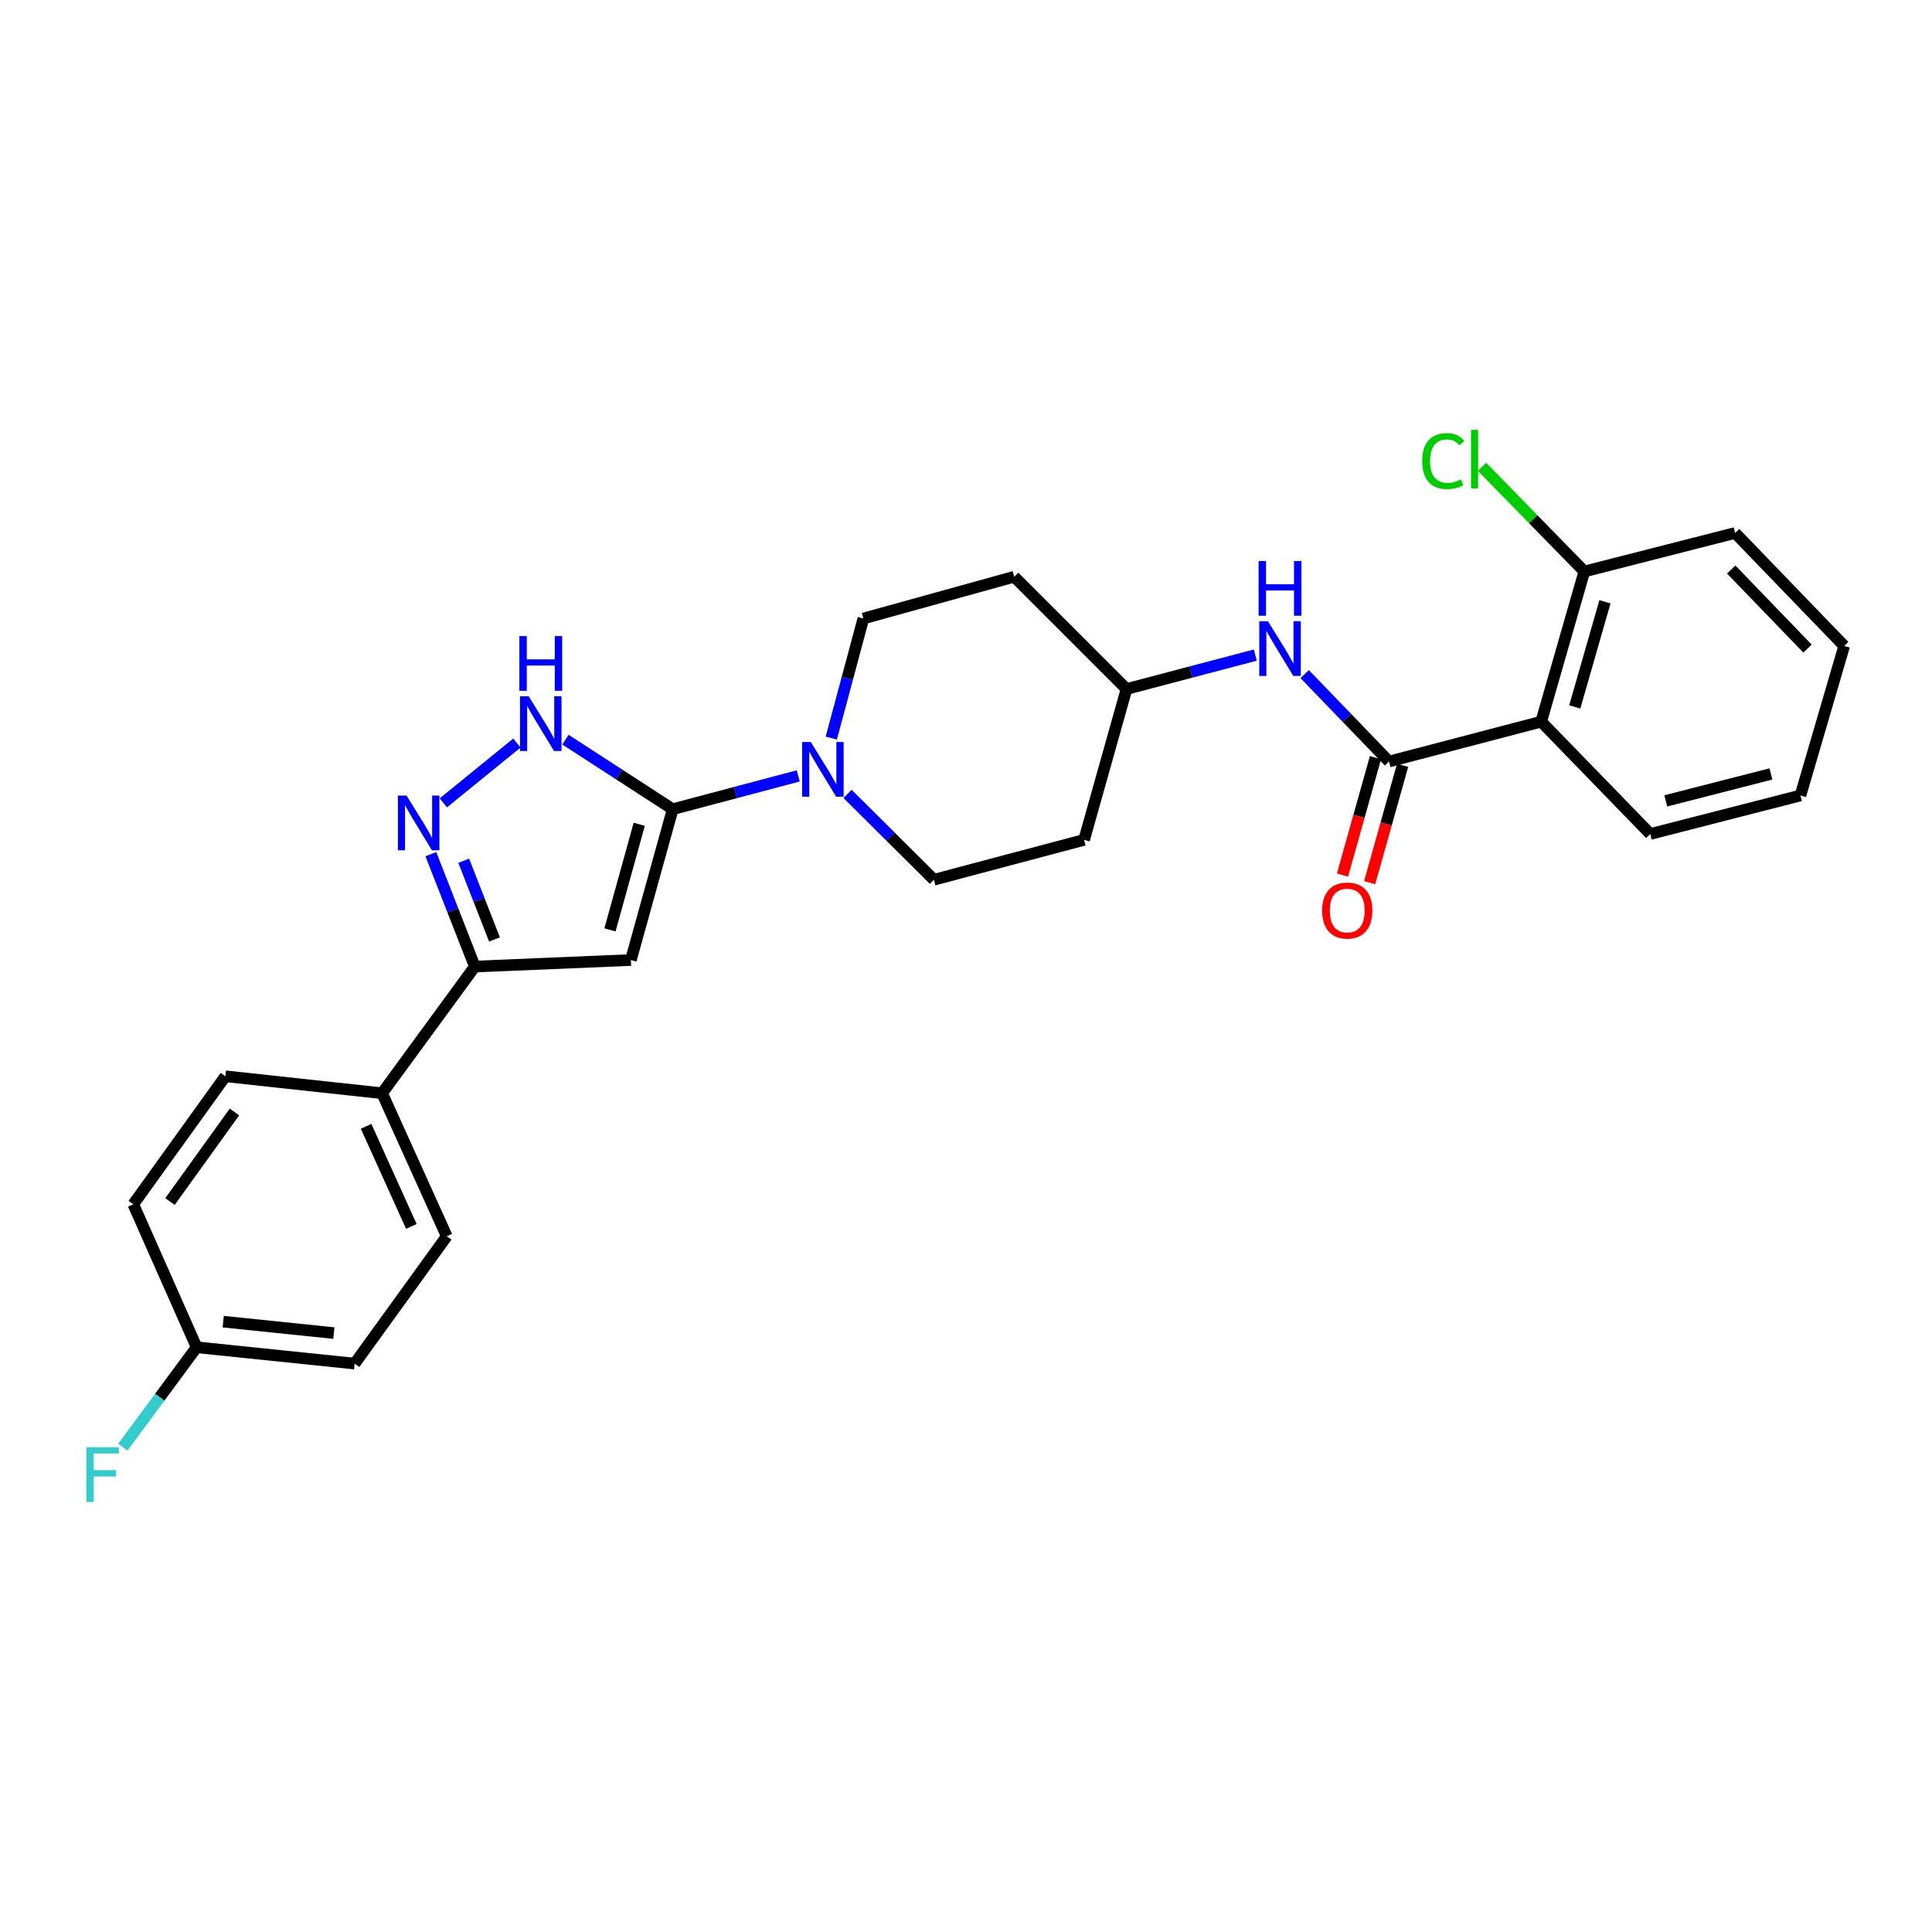 <?xml version='1.0' encoding='iso-8859-1'?>
<svg version='1.1' baseProfile='full'
              xmlns='http://www.w3.org/2000/svg'
                      xmlns:rdkit='http://www.rdkit.org/xml'
                      xmlns:xlink='http://www.w3.org/1999/xlink'
                  xml:space='preserve'
width='1000px' height='1000px' viewBox='0 0 1000 1000'>
<!-- END OF HEADER -->
<rect style='opacity:1.0;fill:#FFFFFF;stroke:none' width='1000' height='1000' x='0' y='0'> </rect>
<path class='bond-0' d='M 348.185,418.839 L 326.544,496.911' style='fill:none;fill-rule:evenodd;stroke:#000000;stroke-width:6px;stroke-linecap:butt;stroke-linejoin:miter;stroke-opacity:1' />
<path class='bond-0' d='M 330.869,426.649 L 315.72,481.3' style='fill:none;fill-rule:evenodd;stroke:#000000;stroke-width:6px;stroke-linecap:butt;stroke-linejoin:miter;stroke-opacity:1' />
<path class='bond-3' d='M 348.185,418.839 L 320.432,400.841' style='fill:none;fill-rule:evenodd;stroke:#000000;stroke-width:6px;stroke-linecap:butt;stroke-linejoin:miter;stroke-opacity:1' />
<path class='bond-3' d='M 320.432,400.841 L 292.678,382.843' style='fill:none;fill-rule:evenodd;stroke:#0000FF;stroke-width:6px;stroke-linecap:butt;stroke-linejoin:miter;stroke-opacity:1' />
<path class='bond-5' d='M 348.185,418.839 L 380.68,410.22' style='fill:none;fill-rule:evenodd;stroke:#000000;stroke-width:6px;stroke-linecap:butt;stroke-linejoin:miter;stroke-opacity:1' />
<path class='bond-5' d='M 380.68,410.22 L 413.174,401.601' style='fill:none;fill-rule:evenodd;stroke:#0000FF;stroke-width:6px;stroke-linecap:butt;stroke-linejoin:miter;stroke-opacity:1' />
<path class='bond-4' d='M 326.544,496.911 L 245.763,500.293' style='fill:none;fill-rule:evenodd;stroke:#000000;stroke-width:6px;stroke-linecap:butt;stroke-linejoin:miter;stroke-opacity:1' />
<path class='bond-1' d='M 229.468,415.558 L 267.539,384.61' style='fill:none;fill-rule:evenodd;stroke:#0000FF;stroke-width:6px;stroke-linecap:butt;stroke-linejoin:miter;stroke-opacity:1' />
<path class='bond-27' d='M 223.008,442.1 L 234.385,471.197' style='fill:none;fill-rule:evenodd;stroke:#0000FF;stroke-width:6px;stroke-linecap:butt;stroke-linejoin:miter;stroke-opacity:1' />
<path class='bond-27' d='M 234.385,471.197 L 245.763,500.293' style='fill:none;fill-rule:evenodd;stroke:#000000;stroke-width:6px;stroke-linecap:butt;stroke-linejoin:miter;stroke-opacity:1' />
<path class='bond-27' d='M 240.02,445.512 L 247.983,465.88' style='fill:none;fill-rule:evenodd;stroke:#0000FF;stroke-width:6px;stroke-linecap:butt;stroke-linejoin:miter;stroke-opacity:1' />
<path class='bond-27' d='M 247.983,465.88 L 255.947,486.247' style='fill:none;fill-rule:evenodd;stroke:#000000;stroke-width:6px;stroke-linecap:butt;stroke-linejoin:miter;stroke-opacity:1' />
<path class='bond-2' d='M 718.958,394.164 L 697.132,371.547' style='fill:none;fill-rule:evenodd;stroke:#000000;stroke-width:6px;stroke-linecap:butt;stroke-linejoin:miter;stroke-opacity:1' />
<path class='bond-2' d='M 697.132,371.547 L 675.306,348.931' style='fill:none;fill-rule:evenodd;stroke:#0000FF;stroke-width:6px;stroke-linecap:butt;stroke-linejoin:miter;stroke-opacity:1' />
<path class='bond-6' d='M 718.958,394.164 L 797.72,373.528' style='fill:none;fill-rule:evenodd;stroke:#000000;stroke-width:6px;stroke-linecap:butt;stroke-linejoin:miter;stroke-opacity:1' />
<path class='bond-10' d='M 711.929,392.19 L 703.404,422.559' style='fill:none;fill-rule:evenodd;stroke:#000000;stroke-width:6px;stroke-linecap:butt;stroke-linejoin:miter;stroke-opacity:1' />
<path class='bond-10' d='M 703.404,422.559 L 694.878,452.928' style='fill:none;fill-rule:evenodd;stroke:#FF0000;stroke-width:6px;stroke-linecap:butt;stroke-linejoin:miter;stroke-opacity:1' />
<path class='bond-10' d='M 725.986,396.137 L 717.461,426.506' style='fill:none;fill-rule:evenodd;stroke:#000000;stroke-width:6px;stroke-linecap:butt;stroke-linejoin:miter;stroke-opacity:1' />
<path class='bond-10' d='M 717.461,426.506 L 708.935,456.874' style='fill:none;fill-rule:evenodd;stroke:#FF0000;stroke-width:6px;stroke-linecap:butt;stroke-linejoin:miter;stroke-opacity:1' />
<path class='bond-8' d='M 245.763,500.293 L 197.775,565.858' style='fill:none;fill-rule:evenodd;stroke:#000000;stroke-width:6px;stroke-linecap:butt;stroke-linejoin:miter;stroke-opacity:1' />
<path class='bond-11' d='M 438.691,410.911 L 461.038,433.13' style='fill:none;fill-rule:evenodd;stroke:#0000FF;stroke-width:6px;stroke-linecap:butt;stroke-linejoin:miter;stroke-opacity:1' />
<path class='bond-11' d='M 461.038,433.13 L 483.386,455.348' style='fill:none;fill-rule:evenodd;stroke:#000000;stroke-width:6px;stroke-linecap:butt;stroke-linejoin:miter;stroke-opacity:1' />
<path class='bond-12' d='M 430.269,382.038 L 438.577,351.089' style='fill:none;fill-rule:evenodd;stroke:#0000FF;stroke-width:6px;stroke-linecap:butt;stroke-linejoin:miter;stroke-opacity:1' />
<path class='bond-12' d='M 438.577,351.089 L 446.885,320.139' style='fill:none;fill-rule:evenodd;stroke:#000000;stroke-width:6px;stroke-linecap:butt;stroke-linejoin:miter;stroke-opacity:1' />
<path class='bond-9' d='M 797.72,373.528 L 820.034,295.797' style='fill:none;fill-rule:evenodd;stroke:#000000;stroke-width:6px;stroke-linecap:butt;stroke-linejoin:miter;stroke-opacity:1' />
<path class='bond-9' d='M 815.1,365.897 L 830.721,311.485' style='fill:none;fill-rule:evenodd;stroke:#000000;stroke-width:6px;stroke-linecap:butt;stroke-linejoin:miter;stroke-opacity:1' />
<path class='bond-23' d='M 797.72,373.528 L 854.175,431.671' style='fill:none;fill-rule:evenodd;stroke:#000000;stroke-width:6px;stroke-linecap:butt;stroke-linejoin:miter;stroke-opacity:1' />
<path class='bond-7' d='M 649.741,339.069 L 616.412,347.855' style='fill:none;fill-rule:evenodd;stroke:#0000FF;stroke-width:6px;stroke-linecap:butt;stroke-linejoin:miter;stroke-opacity:1' />
<path class='bond-7' d='M 616.412,347.855 L 583.084,356.64' style='fill:none;fill-rule:evenodd;stroke:#000000;stroke-width:6px;stroke-linecap:butt;stroke-linejoin:miter;stroke-opacity:1' />
<path class='bond-16' d='M 197.775,565.858 L 231.243,639.891' style='fill:none;fill-rule:evenodd;stroke:#000000;stroke-width:6px;stroke-linecap:butt;stroke-linejoin:miter;stroke-opacity:1' />
<path class='bond-16' d='M 189.491,582.977 L 212.919,634.8' style='fill:none;fill-rule:evenodd;stroke:#000000;stroke-width:6px;stroke-linecap:butt;stroke-linejoin:miter;stroke-opacity:1' />
<path class='bond-17' d='M 197.775,565.858 L 116.661,557.081' style='fill:none;fill-rule:evenodd;stroke:#000000;stroke-width:6px;stroke-linecap:butt;stroke-linejoin:miter;stroke-opacity:1' />
<path class='bond-19' d='M 820.034,295.797 L 793.572,268.715' style='fill:none;fill-rule:evenodd;stroke:#000000;stroke-width:6px;stroke-linecap:butt;stroke-linejoin:miter;stroke-opacity:1' />
<path class='bond-19' d='M 793.572,268.715 L 767.11,241.633' style='fill:none;fill-rule:evenodd;stroke:#00CC00;stroke-width:6px;stroke-linecap:butt;stroke-linejoin:miter;stroke-opacity:1' />
<path class='bond-24' d='M 820.034,295.797 L 898.106,275.867' style='fill:none;fill-rule:evenodd;stroke:#000000;stroke-width:6px;stroke-linecap:butt;stroke-linejoin:miter;stroke-opacity:1' />
<path class='bond-15' d='M 483.386,455.348 L 561.126,434.713' style='fill:none;fill-rule:evenodd;stroke:#000000;stroke-width:6px;stroke-linecap:butt;stroke-linejoin:miter;stroke-opacity:1' />
<path class='bond-14' d='M 446.885,320.139 L 524.957,298.514' style='fill:none;fill-rule:evenodd;stroke:#000000;stroke-width:6px;stroke-linecap:butt;stroke-linejoin:miter;stroke-opacity:1' />
<path class='bond-13' d='M 583.084,356.64 L 524.957,298.514' style='fill:none;fill-rule:evenodd;stroke:#000000;stroke-width:6px;stroke-linecap:butt;stroke-linejoin:miter;stroke-opacity:1' />
<path class='bond-28' d='M 583.084,356.64 L 561.126,434.713' style='fill:none;fill-rule:evenodd;stroke:#000000;stroke-width:6px;stroke-linecap:butt;stroke-linejoin:miter;stroke-opacity:1' />
<path class='bond-20' d='M 231.243,639.891 L 183.564,705.796' style='fill:none;fill-rule:evenodd;stroke:#000000;stroke-width:6px;stroke-linecap:butt;stroke-linejoin:miter;stroke-opacity:1' />
<path class='bond-21' d='M 116.661,557.081 L 68.983,623.327' style='fill:none;fill-rule:evenodd;stroke:#000000;stroke-width:6px;stroke-linecap:butt;stroke-linejoin:miter;stroke-opacity:1' />
<path class='bond-21' d='M 121.36,575.547 L 87.985,621.919' style='fill:none;fill-rule:evenodd;stroke:#000000;stroke-width:6px;stroke-linecap:butt;stroke-linejoin:miter;stroke-opacity:1' />
<path class='bond-18' d='M 101.777,697.344 L 68.983,623.327' style='fill:none;fill-rule:evenodd;stroke:#000000;stroke-width:6px;stroke-linecap:butt;stroke-linejoin:miter;stroke-opacity:1' />
<path class='bond-22' d='M 101.777,697.344 L 82.677,723.212' style='fill:none;fill-rule:evenodd;stroke:#000000;stroke-width:6px;stroke-linecap:butt;stroke-linejoin:miter;stroke-opacity:1' />
<path class='bond-22' d='M 82.677,723.212 L 63.577,749.079' style='fill:none;fill-rule:evenodd;stroke:#33CCCC;stroke-width:6px;stroke-linecap:butt;stroke-linejoin:miter;stroke-opacity:1' />
<path class='bond-29' d='M 101.777,697.344 L 183.564,705.796' style='fill:none;fill-rule:evenodd;stroke:#000000;stroke-width:6px;stroke-linecap:butt;stroke-linejoin:miter;stroke-opacity:1' />
<path class='bond-29' d='M 115.546,684.088 L 172.797,690.005' style='fill:none;fill-rule:evenodd;stroke:#000000;stroke-width:6px;stroke-linecap:butt;stroke-linejoin:miter;stroke-opacity:1' />
<path class='bond-25' d='M 854.175,431.671 L 931.907,411.741' style='fill:none;fill-rule:evenodd;stroke:#000000;stroke-width:6px;stroke-linecap:butt;stroke-linejoin:miter;stroke-opacity:1' />
<path class='bond-25' d='M 862.208,414.538 L 916.621,400.587' style='fill:none;fill-rule:evenodd;stroke:#000000;stroke-width:6px;stroke-linecap:butt;stroke-linejoin:miter;stroke-opacity:1' />
<path class='bond-30' d='M 898.106,275.867 L 954.545,334.35' style='fill:none;fill-rule:evenodd;stroke:#000000;stroke-width:6px;stroke-linecap:butt;stroke-linejoin:miter;stroke-opacity:1' />
<path class='bond-30' d='M 896.066,294.778 L 935.573,335.717' style='fill:none;fill-rule:evenodd;stroke:#000000;stroke-width:6px;stroke-linecap:butt;stroke-linejoin:miter;stroke-opacity:1' />
<path class='bond-26' d='M 931.907,411.741 L 954.545,334.35' style='fill:none;fill-rule:evenodd;stroke:#000000;stroke-width:6px;stroke-linecap:butt;stroke-linejoin:miter;stroke-opacity:1' />
<path  class='atom-2' d='M 210.431 411.784
L 219.711 426.784
Q 220.631 428.264, 222.111 430.944
Q 223.591 433.624, 223.671 433.784
L 223.671 411.784
L 227.431 411.784
L 227.431 440.104
L 223.551 440.104
L 213.591 423.704
Q 212.431 421.784, 211.191 419.584
Q 209.991 417.384, 209.631 416.704
L 209.631 440.104
L 205.951 440.104
L 205.951 411.784
L 210.431 411.784
' fill='#0000FF'/>
<path  class='atom-4' d='M 273.643 360.398
L 282.923 375.398
Q 283.843 376.878, 285.323 379.558
Q 286.803 382.238, 286.883 382.398
L 286.883 360.398
L 290.643 360.398
L 290.643 388.718
L 286.763 388.718
L 276.803 372.318
Q 275.643 370.398, 274.403 368.198
Q 273.203 365.998, 272.843 365.318
L 272.843 388.718
L 269.163 388.718
L 269.163 360.398
L 273.643 360.398
' fill='#0000FF'/>
<path  class='atom-4' d='M 268.823 329.246
L 272.663 329.246
L 272.663 341.286
L 287.143 341.286
L 287.143 329.246
L 290.983 329.246
L 290.983 357.566
L 287.143 357.566
L 287.143 344.486
L 272.663 344.486
L 272.663 357.566
L 268.823 357.566
L 268.823 329.246
' fill='#0000FF'/>
<path  class='atom-6' d='M 419.665 384.059
L 428.945 399.059
Q 429.865 400.539, 431.345 403.219
Q 432.825 405.899, 432.905 406.059
L 432.905 384.059
L 436.665 384.059
L 436.665 412.379
L 432.785 412.379
L 422.825 395.979
Q 421.665 394.059, 420.425 391.859
Q 419.225 389.659, 418.865 388.979
L 418.865 412.379
L 415.185 412.379
L 415.185 384.059
L 419.665 384.059
' fill='#0000FF'/>
<path  class='atom-8' d='M 656.275 321.537
L 665.555 336.537
Q 666.475 338.017, 667.955 340.697
Q 669.435 343.377, 669.515 343.537
L 669.515 321.537
L 673.275 321.537
L 673.275 349.857
L 669.395 349.857
L 659.435 333.457
Q 658.275 331.537, 657.035 329.337
Q 655.835 327.137, 655.475 326.457
L 655.475 349.857
L 651.795 349.857
L 651.795 321.537
L 656.275 321.537
' fill='#0000FF'/>
<path  class='atom-8' d='M 651.455 290.385
L 655.295 290.385
L 655.295 302.425
L 669.775 302.425
L 669.775 290.385
L 673.615 290.385
L 673.615 318.705
L 669.775 318.705
L 669.775 305.625
L 655.295 305.625
L 655.295 318.705
L 651.455 318.705
L 651.455 290.385
' fill='#0000FF'/>
<path  class='atom-11' d='M 684.325 471.302
Q 684.325 464.502, 687.685 460.702
Q 691.045 456.902, 697.325 456.902
Q 703.605 456.902, 706.965 460.702
Q 710.325 464.502, 710.325 471.302
Q 710.325 478.182, 706.925 482.102
Q 703.525 485.982, 697.325 485.982
Q 691.085 485.982, 687.685 482.102
Q 684.325 478.222, 684.325 471.302
M 697.325 482.782
Q 701.645 482.782, 703.965 479.902
Q 706.325 476.982, 706.325 471.302
Q 706.325 465.742, 703.965 462.942
Q 701.645 460.102, 697.325 460.102
Q 693.005 460.102, 690.645 462.902
Q 688.325 465.702, 688.325 471.302
Q 688.325 477.022, 690.645 479.902
Q 693.005 482.782, 697.325 482.782
' fill='#FF0000'/>
<path  class='atom-20' d='M 736.118 238.65
Q 736.118 231.61, 739.398 227.93
Q 742.718 224.21, 748.998 224.21
Q 754.838 224.21, 757.958 228.33
L 755.318 230.49
Q 753.038 227.49, 748.998 227.49
Q 744.718 227.49, 742.438 230.37
Q 740.198 233.21, 740.198 238.65
Q 740.198 244.25, 742.518 247.13
Q 744.878 250.01, 749.438 250.01
Q 752.558 250.01, 756.198 248.13
L 757.318 251.13
Q 755.838 252.09, 753.598 252.65
Q 751.358 253.21, 748.878 253.21
Q 742.718 253.21, 739.398 249.45
Q 736.118 245.69, 736.118 238.65
' fill='#00CC00'/>
<path  class='atom-20' d='M 761.398 222.49
L 765.078 222.49
L 765.078 252.85
L 761.398 252.85
L 761.398 222.49
' fill='#00CC00'/>
<path  class='atom-23' d='M 44.689 749.097
L 61.529 749.097
L 61.529 752.337
L 48.489 752.337
L 48.489 760.937
L 60.089 760.937
L 60.089 764.217
L 48.489 764.217
L 48.489 777.417
L 44.689 777.417
L 44.689 749.097
' fill='#33CCCC'/>
</svg>
